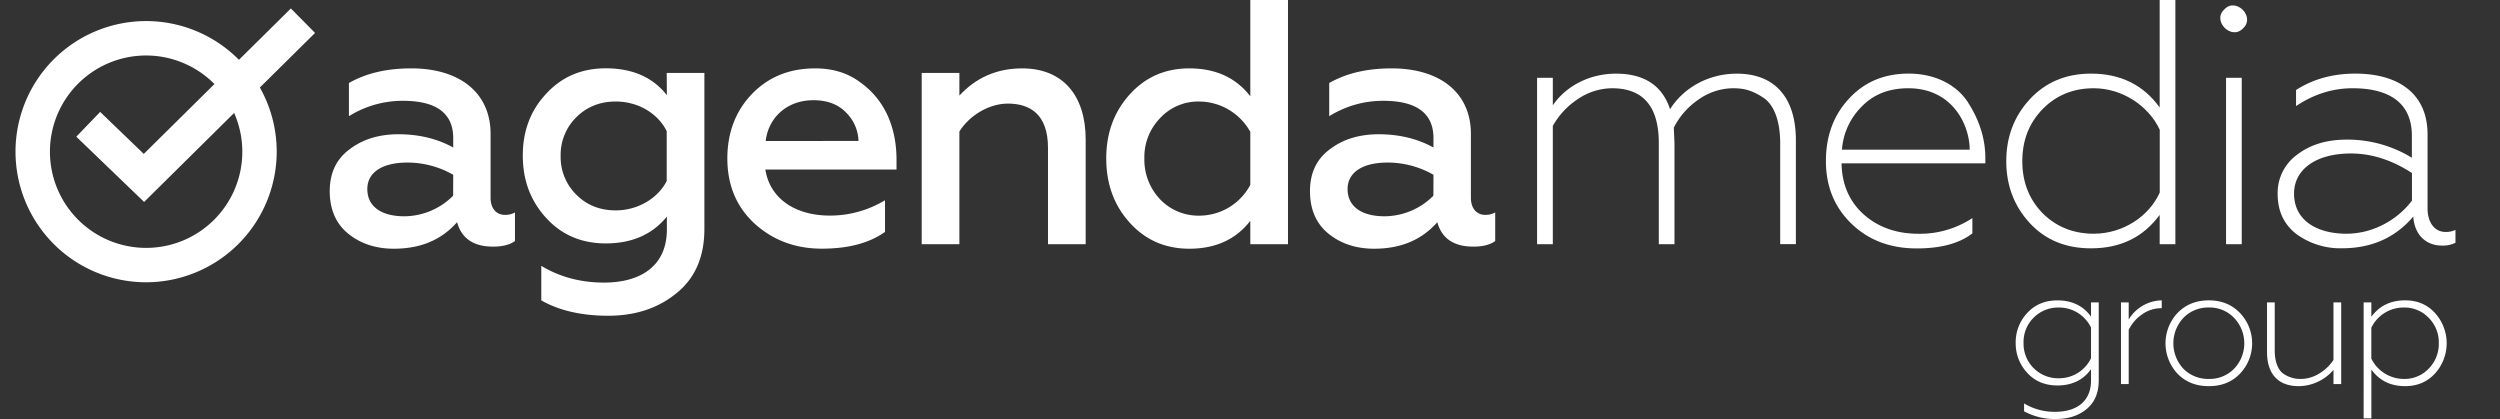 <?xml version="1.0" encoding="UTF-8"?> <svg xmlns="http://www.w3.org/2000/svg" id="Слой_1" data-name="Слой 1" viewBox="0 0 1420 238"><rect x="0" y="0" width="1420" height="238" fill="#333333" stroke="none"/> <defs> <style>.cls-1{fill:#fff;}</style> </defs> <path class="cls-1" d="M292.5,120.67v16.24c-3,2.18-7.14,3.17-12.49,3.17-10.89,0-17.83-4.55-20.4-13.87-8.92,10.11-20.81,15.06-35.87,15.06-10.5,0-19.22-3-26.15-8.71s-10.3-13.87-10.3-24q0-15.45,11.29-23.78c7.53-5.74,16.84-8.52,27.74-8.52,11.69,0,22.19,2.58,31.11,7.53V78.46c0-14.06-9.51-21.2-28.54-21.2A57.61,57.61,0,0,0,198.18,66V47.16c9.71-5.55,21.4-8.32,35.47-8.32,27,0,45,13.47,45,37.25v36.26c0,6.14,3.37,9.7,8.12,9.7A11.26,11.26,0,0,0,292.5,120.67Zm-35.07-21.4a52.51,52.51,0,0,0-26-6.94c-14.27,0-22.79,5.55-22.79,15.06,0,10.3,8.52,15.46,21,15.46a39.46,39.46,0,0,0,27.74-11.69Z"></path> <path class="cls-1" d="M378.69,41.41h21.4V130c0,16.05-5.35,28.14-16,36.66-10.5,8.52-23.38,12.68-38.64,12.68s-27.94-3-38-8.72V151q15.75,9.51,35.66,9.51c20.61,0,35.67-9.31,35.67-30.11V123c-8.13,10.11-19.82,15.26-34.68,15.26-13.67,0-25-4.75-33.88-14.46s-13.27-21.4-13.27-35.47c0-13.87,4.36-25.56,13.27-35.07,8.92-9.71,20.21-14.46,33.88-14.46,15.26,0,26.75,5.15,34.68,15.25Zm0,61.42V74.5c-5-10.1-16.25-16.84-28.93-16.84-8.92,0-16.45,3-22.39,8.92a29.89,29.89,0,0,0-8.92,22,29.89,29.89,0,0,0,8.92,22c5.94,6,13.47,8.92,22.39,8.92C362.44,119.48,373.73,112.54,378.69,102.83Z"></path> <path class="cls-1" d="M427,53.5c9.31-9.71,21.2-14.66,36.06-14.66,9.9,0,18.42,2.57,25.56,7.92,14.46,10.3,20.6,26.35,20.6,44V96.3h-74.5c2.58,16.44,16.85,26.15,36.66,26.15a60.17,60.17,0,0,0,31.31-8.72v18c-8.92,6.34-20.81,9.51-35.87,9.51s-27.74-4.75-38.24-14.26c-10.3-9.51-15.45-21.8-15.45-37.05C413.17,75.49,417.72,63.21,427,53.5Zm60.63,26.55a23.58,23.58,0,0,0-6.94-16c-4.56-4.76-10.7-7.13-18.62-7.13-15.66,0-25.76,10.5-27.15,23.18Z"></path> <path class="cls-1" d="M544.93,138.7h-21.4V41.41h21.4V54.29Q559.2,38.84,580.6,38.84c23,0,36.06,15.25,36.06,40.42V138.7h-21.4V84c0-19-10.11-25.16-22.79-25.16-10.9,0-22,6.93-27.54,15.85Z"></path> <path class="cls-1" d="M641.62,126.41c-8.91-9.9-13.27-22-13.27-36.45,0-14.27,4.36-26.36,13.27-36.26s20.22-14.86,33.89-14.86c15.06,0,26.55,5.35,34.67,15.85V0h21.4V138.7h-21.4V125.42c-8.12,10.5-19.61,15.85-34.67,15.85Q655,141.27,641.62,126.41ZM710.18,105V74.9a33.5,33.5,0,0,0-28.93-17.24,29.52,29.52,0,0,0-22.39,9.51A31.72,31.72,0,0,0,650,90a32.66,32.66,0,0,0,8.91,23.18,30.07,30.07,0,0,0,22.39,9.31A32.89,32.89,0,0,0,710.18,105Z"></path> <path class="cls-1" d="M849.28,120.67v16.24c-3,2.18-7.14,3.17-12.48,3.17-10.9,0-17.84-4.55-20.41-13.87-8.92,10.11-20.81,15.06-35.87,15.06-10.5,0-19.22-3-26.15-8.71s-10.3-13.87-10.3-24q0-15.45,11.29-23.78c7.53-5.74,16.84-8.52,27.74-8.52,11.69,0,22.19,2.58,31.11,7.53V78.46c0-14.06-9.51-21.2-28.53-21.2A57.62,57.62,0,0,0,755,66V47.16c9.71-5.55,21.4-8.32,35.47-8.32,27,0,45,13.47,45,37.25v36.26c0,6.14,3.37,9.7,8.12,9.7A11.26,11.26,0,0,0,849.28,120.67Zm-35.07-21.4a52.51,52.51,0,0,0-26-6.94c-14.26,0-22.78,5.55-22.78,15.06,0,10.3,8.52,15.46,21,15.46a39.44,39.44,0,0,0,27.74-11.69Z"></path> <path class="cls-1" d="M873.06,138.7V44.19H882V59.84c6.94-10.3,20-18,35.87-18,16,0,26.35,6.73,30.71,20.21,7.33-11.69,21.2-20.21,38-20.21,21.4,0,33.48,13.47,33.48,37.84v59h-8.91V81.44c0-13.28-3.77-22.39-9.91-26.16-6.14-4-10.7-5.15-16.84-5.15a34.3,34.3,0,0,0-19.81,6.54,42.11,42.11,0,0,0-13.87,15.85c.19,4.75.39,8.12.39,9.91V138.7h-8.91V81.24c0-20.81-8.92-31.11-26.55-31.11a35,35,0,0,0-19.42,6.14A43.73,43.73,0,0,0,882,71.53V138.7Z"></path> <path class="cls-1" d="M1051.78,127.21c-9.71-9.32-14.66-21.21-14.66-35.67,0-14.27,4.36-26.15,13.08-35.47q13.07-14.26,33.88-14.26c15.85,0,28.13,6.93,34.28,17.24,6.34,10.1,9.31,20.4,9.31,30.71v3H1046c.2,11.89,4.36,21.6,12.49,28.93s18.62,11.09,31.3,11.09a54.09,54.09,0,0,0,30.52-8.91v8.72c-7.53,5.74-18,8.52-31.71,8.52C1073.77,141.08,1061.49,136.52,1051.78,127.21Zm67-42.21c0-13.67-9.51-34.87-34.87-34.87q-16.65,0-26.75,10.7A38.31,38.31,0,0,0,1046.23,85Z"></path> <path class="cls-1" d="M1152.83,126.61c-8.91-9.71-13.27-21.4-13.27-35.07s4.36-25.36,13.27-35.07,20.61-14.66,34.87-14.66c16.65,0,29.72,6.34,39,19.22V0h8.91V138.7h-8.91V122.05c-9.32,12.68-22.19,19-39,19C1173.44,141.08,1161.75,136.32,1152.83,126.61Zm73.91-17.24V73.71c-6.34-13.67-21.4-23.58-37.45-23.58q-17.54,0-29.13,11.89c-7.72,7.92-11.49,17.83-11.49,29.52s3.77,21.6,11.49,29.52c7.73,7.73,17.44,11.69,29.13,11.69C1205.73,132.75,1220.6,123,1226.74,109.37Z"></path> <path class="cls-1" d="M1263.4,5.35c6.53-7.13,17.83,4.16,10.69,10.7C1267.56,23.18,1256.26,11.89,1263.4,5.35Zm1,133.35V44.19h8.91V138.7Z"></path> <path class="cls-1" d="M1304.41,133c-7.13-5.55-10.7-13.08-10.7-22.78a26.76,26.76,0,0,1,11.1-22.39c7.53-5.75,16.84-8.52,28.13-8.52a69.63,69.63,0,0,1,37,10.3V77.08c0-18.23-12.28-26.95-33.68-26.95q-16.93,0-32.1,10.1V51.12c9.51-6.14,20.81-9.31,33.69-9.31,24.57,0,41,11.49,41,34.47v42c0,8.12,4,13.47,10.3,13.47a12,12,0,0,0,5.55-1.19v7.34a16.09,16.09,0,0,1-7.73,1.58c-8.52,0-15.45-5.55-16.24-16.45-10.31,12.09-23.78,18-40.62,18A42.46,42.46,0,0,1,1304.41,133Zm65.58-19V98.28c-11.29-7.33-22.78-11.1-34.67-11.1-20,0-32.3,9.12-32.3,22.79,0,15.25,13.08,22.78,29.72,22.78C1348.59,132.75,1362.27,124.23,1370,113.93Z"></path> <path class="cls-1" d="M83,160.33a74.18,74.18,0,1,1,74.17-74.17A74.26,74.26,0,0,1,83,160.33ZM83,31.52a54.64,54.64,0,1,0,54.64,54.64A54.7,54.7,0,0,0,83,31.52Z"></path> <polygon class="cls-1" points="81.85 114.71 43.33 77.64 56.88 63.56 81.66 87.42 165.21 4.81 178.95 18.7 81.85 114.71"></polygon> <path class="cls-1" d="M1187.7,171.76h4.38v44.36c0,7.1-2.34,12.45-6.91,16.24s-10.4,5.64-17.6,5.64a36.64,36.64,0,0,1-17.9-4.38v-4.47a33.47,33.47,0,0,0,17.61,4.76c12.35,0,20.42-6,20.42-17.79V209.7c-4.37,6.12-10.79,9.24-19.06,9.24-7,0-12.74-2.34-17.12-7.1a24.53,24.53,0,0,1-6.61-17.12,24.25,24.25,0,0,1,6.61-17c4.38-4.77,10.12-7.1,17.12-7.1,8.27,0,14.69,3.11,19.06,9.24Zm0,14.3a20.1,20.1,0,0,0-18.19-11.38,19.66,19.66,0,0,0-14.39,5.74,19.44,19.44,0,0,0-5.74,14.3,19.62,19.62,0,0,0,20.13,20.13,20.1,20.1,0,0,0,18.19-11.38Z"></path> <path class="cls-1" d="M1204.72,218.16v-46.4h4.38v9.73a22.45,22.45,0,0,1,18.77-10.89v4.47a18.59,18.59,0,0,0-11.58,3.79,22.13,22.13,0,0,0-7.19,8.56v30.74Z"></path> <path class="cls-1" d="M1254.61,219.33c-7.29,0-13.22-2.34-17.8-7.1a25.2,25.2,0,0,1,0-34.44c4.58-4.76,10.51-7.19,17.8-7.19s13.13,2.43,17.71,7.19a24.94,24.94,0,0,1,0,34.44C1267.74,217,1261.91,219.33,1254.61,219.33Zm0-4.09a19.44,19.44,0,0,0,14.3-5.74,20.9,20.9,0,0,0,0-29,19.14,19.14,0,0,0-14.3-5.84,19.51,19.51,0,0,0-14.39,5.84,21.16,21.16,0,0,0,0,29A19.82,19.82,0,0,0,1254.61,215.24Z"></path> <path class="cls-1" d="M1325.42,171.76h4.38v46.4h-4.38v-8.08a26.22,26.22,0,0,1-19.75,9.25c-11.76,0-18-7-18-19.36V171.76h4.38v27.33c0,6.62,2,11.29,5.15,13.33a16.93,16.93,0,0,0,9.73,2.82,20.05,20.05,0,0,0,10.6-3.21,24.68,24.68,0,0,0,7.88-7.59Z"></path> <path class="cls-1" d="M1383.09,177.79a25.58,25.58,0,0,1,0,34.34c-4.37,4.76-10,7.2-17,7.2-8.17,0-14.59-3.12-19.16-9.44v27.72h-4.38V171.76h4.38v8.17c4.57-6.22,10.9-9.33,19.16-9.33C1373.08,170.6,1378.72,173,1383.09,177.79Zm-36.18,8.37v17.51a20.68,20.68,0,0,0,18.38,11.57,18.92,18.92,0,0,0,14.2-5.84,20,20,0,0,0,5.74-14.49,19.61,19.61,0,0,0-5.74-14.39,18.92,18.92,0,0,0-14.2-5.84A20.27,20.27,0,0,0,1346.91,186.16Z"></path> </svg> 